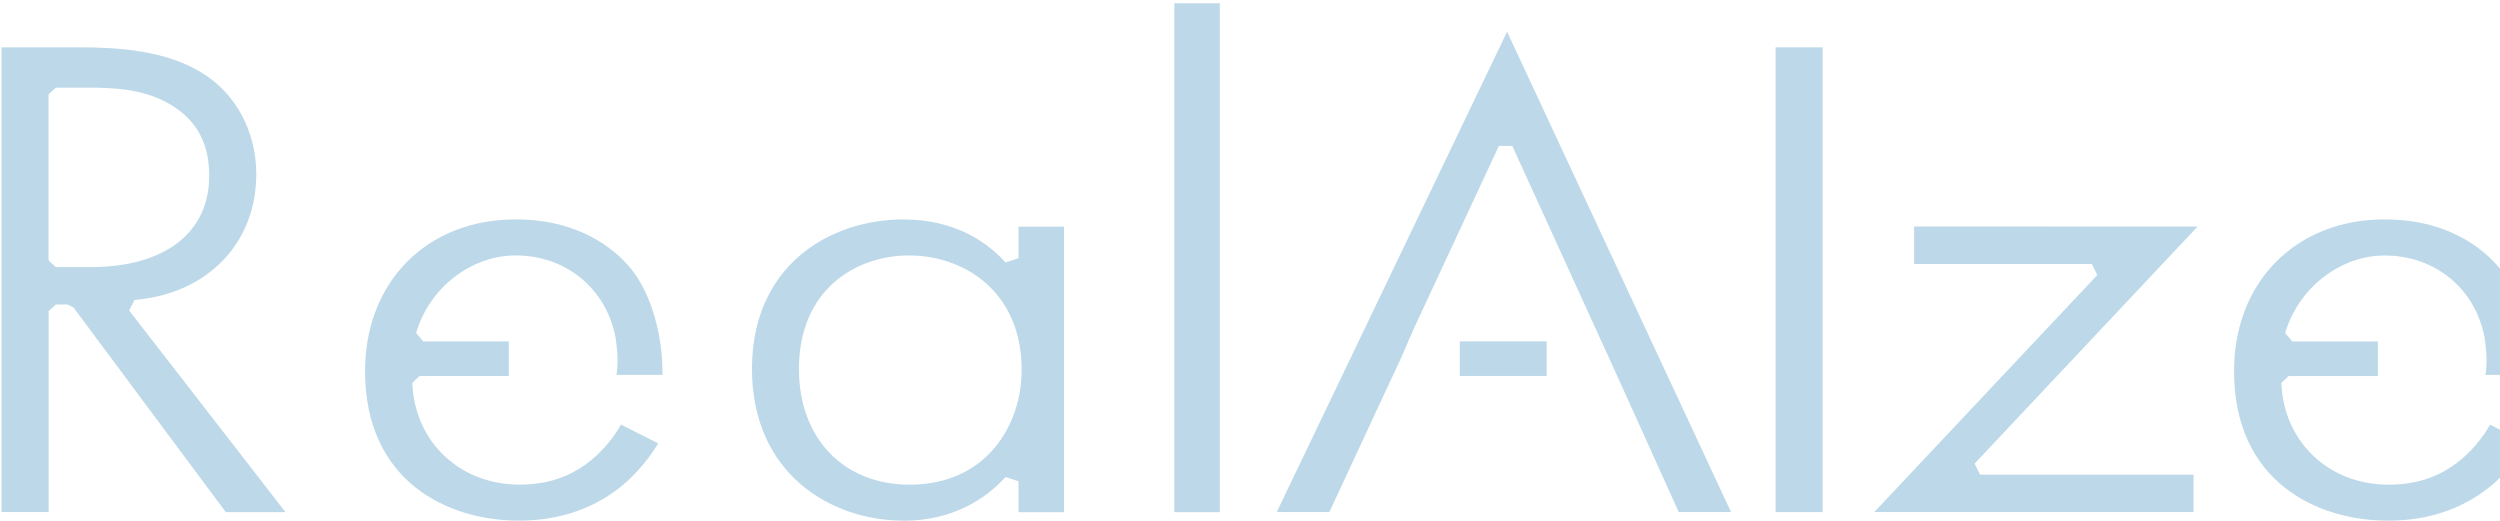 <svg width="715" height="149" viewBox="0 0 715 149" fill="none" xmlns="http://www.w3.org/2000/svg">
<path d="M64.57 146.46L20.983 87.901L19.276 87.074H15.988L13.908 88.997V146.46H0.451V13.533H22.689C33.568 13.533 47.416 14.377 57.761 20.839C67.503 26.794 73.298 37.625 73.298 49.806C73.298 69.579 59.308 84.037 38.457 85.792L36.946 88.812L81.653 146.477H64.57V146.46ZM13.89 26.98V74.471L15.97 76.395H25.782C47.114 76.395 59.841 66.61 59.841 50.228C59.841 40.426 55.753 33.526 47.345 29.122C40.163 25.394 32.217 25.073 25.338 25.073H15.97L13.89 26.997V26.98Z" fill="#4997C4" fill-opacity="0.36"/>
<path d="M148.349 148.906C128.066 148.906 104.406 137.704 104.406 106.139C104.406 80.596 122.111 62.746 147.478 62.746C167.618 62.746 177.68 73.156 181.057 77.626C186.319 84.476 189.625 96.218 189.465 107.218H176.311C176.791 104.266 176.72 100.807 175.991 96.218C173.182 82.334 161.717 73.055 147.46 73.055C134.715 73.055 122.751 82.367 119.018 95.223L121.027 97.635H145.523V107.539H119.996L117.916 109.513C118.592 126.367 131.479 138.598 148.562 138.598C156.33 138.598 162.623 136.557 168.347 132.187C172.045 129.319 175.351 125.456 177.591 121.424L188.239 126.805C185.786 130.973 181.928 135.578 177.946 138.885C169.84 145.532 159.868 148.906 148.331 148.906H148.349Z" fill="#4997C4" fill-opacity="0.36"/>
<path d="M258.347 148.906C237.496 148.906 215.062 135.325 215.062 105.531C215.062 75.737 237.496 62.763 258.347 62.763C273.368 62.763 282.541 69.444 287.589 75.062L291.287 73.847V64.821H304.299V146.494H291.287V137.653L287.607 136.422C282.399 142.124 273.084 148.94 258.347 148.94V148.906ZM260.125 73.055C244.393 73.055 228.501 83.093 228.501 105.531C228.501 125.321 241.211 138.615 260.125 138.615C282.15 138.615 292.193 121.575 292.193 105.75C292.193 83.295 275.573 73.071 260.125 73.071V73.055Z" fill="#4997C4" fill-opacity="0.36"/>
<path d="M348.866 0.931H335.854V146.477H348.866V0.931Z" fill="#4997C4" fill-opacity="0.36"/>
<path d="M442.349 97.635H417.498V107.522H442.349V97.635Z" fill="#4997C4" fill-opacity="0.36"/>
<path d="M480.123 146.46L463.218 109.057L432.518 41.742H428.679L403.987 94.768V94.852C403.01 97.011 402.512 98.175 402.05 99.323C401.179 101.364 400.343 103.237 397.606 109.024L380.203 146.443H365.146L431.025 9.063L495.073 146.443H480.123V146.46Z" fill="#4997C4" fill-opacity="0.36"/>
<path d="M521.275 13.533H507.818V146.46H521.275V13.533Z" fill="#4997C4" fill-opacity="0.36"/>
<path d="M536.027 146.46L599.826 78.656L598.244 75.501H547.422V64.771L628.517 64.788L564.736 132.592L566.318 135.747H627.361V146.46H536.027Z" fill="#4997C4" fill-opacity="0.36"/>
<path d="M682.896 148.906C662.613 148.906 638.936 137.704 638.936 106.138C638.936 80.596 656.641 62.746 682.007 62.746C702.165 62.746 712.227 73.156 715.604 77.626C720.866 84.51 724.172 96.252 723.995 107.218H710.84C711.32 104.232 711.249 100.774 710.538 96.218L709.72 94.97L710.502 96.134C707.729 82.334 696.264 73.071 682.007 73.071C669.28 73.071 657.316 82.384 653.565 95.24L655.574 97.652H680.07V107.556H654.543L652.463 109.53C653.139 126.384 666.026 138.615 683.109 138.615C690.878 138.615 697.17 136.574 702.894 132.204C706.609 129.336 709.916 125.473 712.156 121.44L722.786 126.822C720.333 130.989 716.475 135.595 712.493 138.902C704.405 145.549 694.433 148.923 682.896 148.923V148.906Z" fill="#4997C4" fill-opacity="0.36"/>
</svg>
